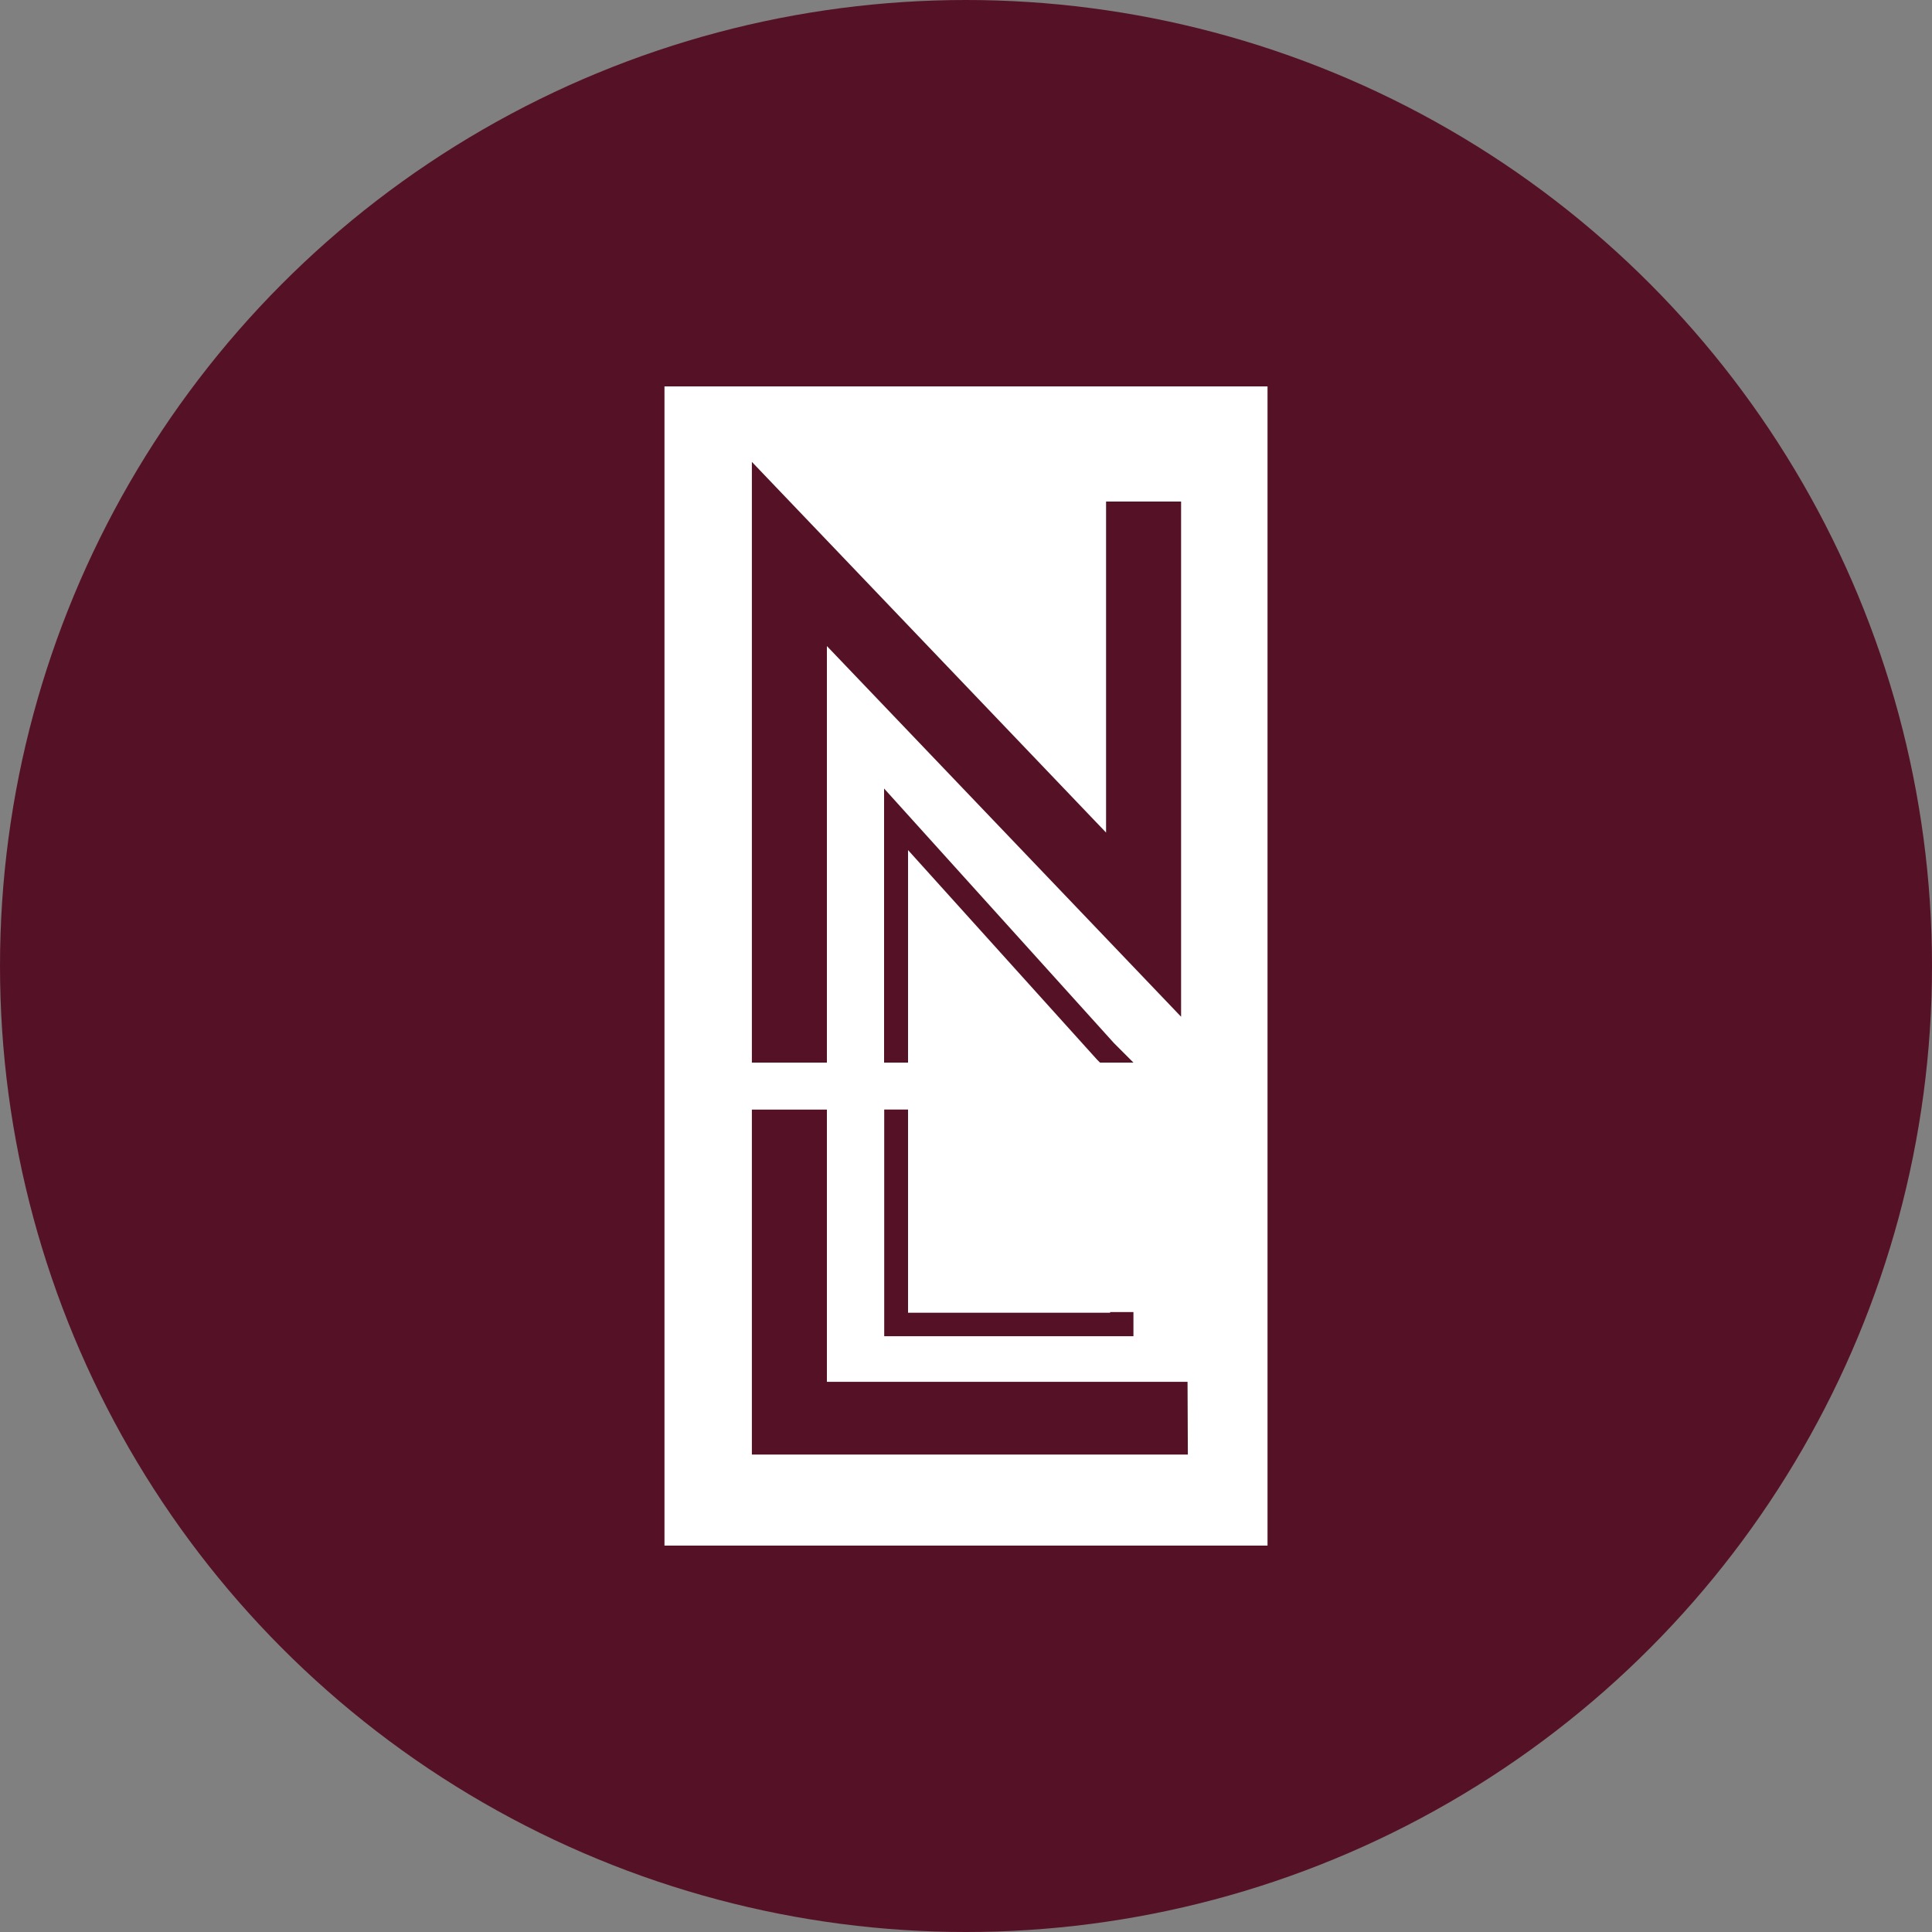 <?xml version='1.0' encoding='utf-8'?>
<svg xmlns="http://www.w3.org/2000/svg" id="Layer_1" data-name="Layer 1" viewBox="0 0 300 300" width="300" height="300"><rect x="0" y="0" width="300" height="300" fill="#808080" stroke="none"/><defs><clipPath id="bz_circular_clip"><circle cx="150.0" cy="150.0" r="150.0" /></clipPath></defs><g clip-path="url(#bz_circular_clip)"><rect x="-1.5" y="-1.5" width="303" height="303" fill="#551226" /><path d="M103.18,60V240h93.64V60Zm13.57,90.72v-79l55,57.56V77.88H183.4v80l-55-57.56V165H116.75ZM141,172.3v31.54h31.38v-.1H176v3.75H137.3v-35.2H141ZM137.28,165V122.44L173,162,176,165h-5.19l-.33-.33-.07-.07-.07-.07L141,132v33h-3.68Zm47.17,60.86h-67.7V172.3H128.4v42.27h56Z" fill="#fff" /></g></svg>